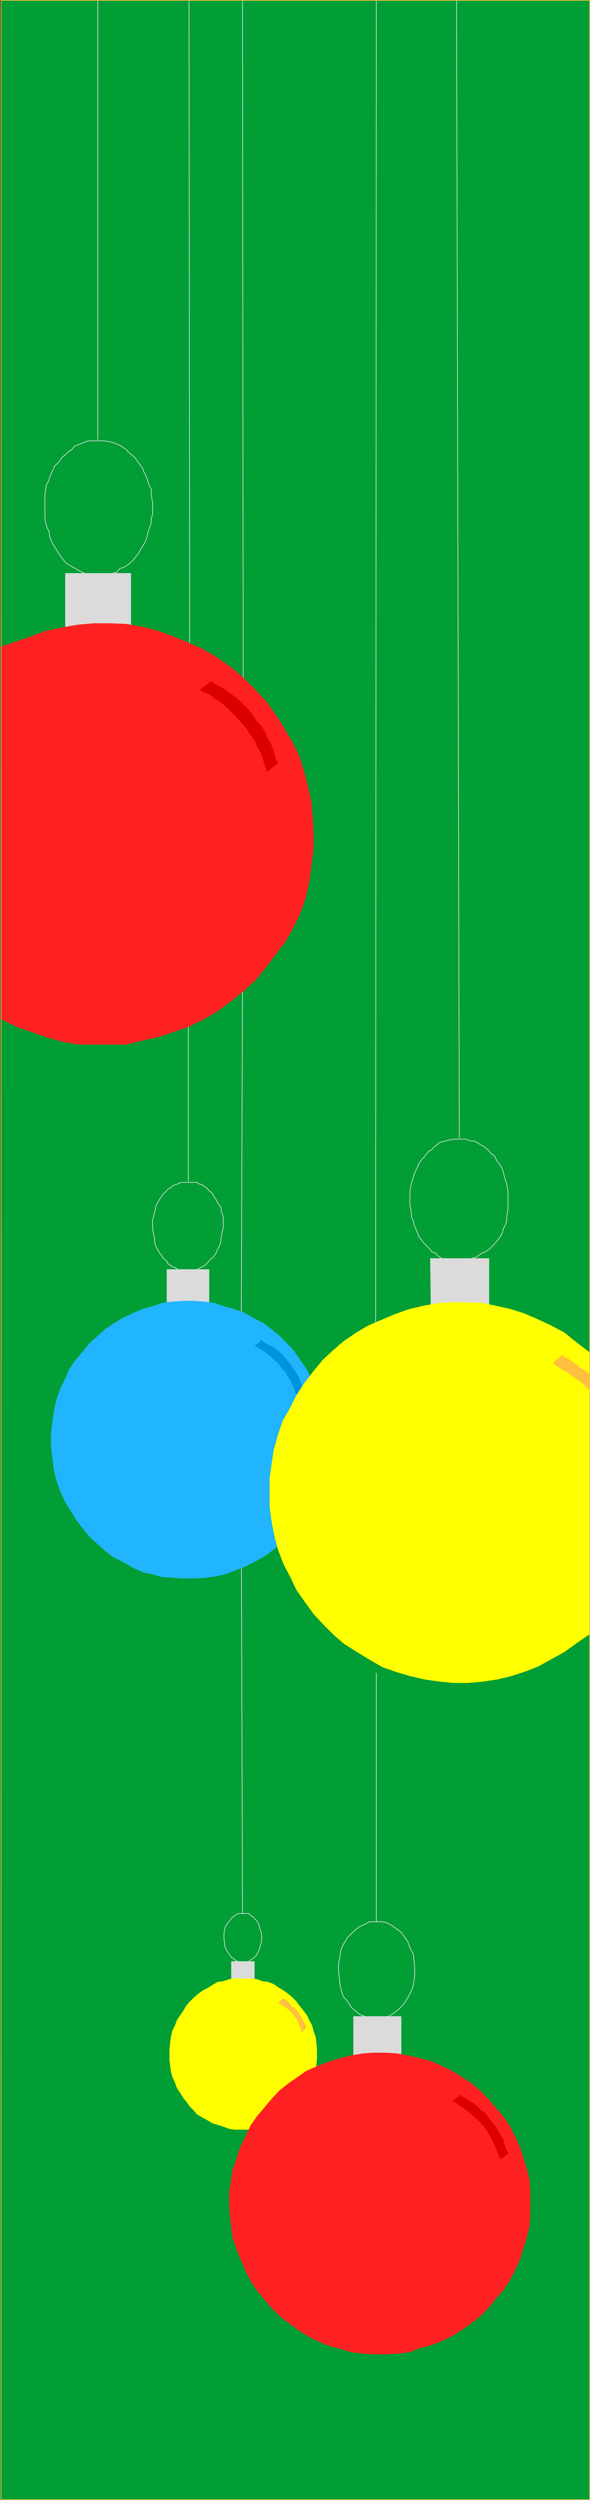 <?xml version="1.0" encoding="UTF-8" standalone="no"?>
<svg
   version="1.0"
   width="36.756mm"
   height="155.54mm"
   id="svg47"
   sodipodi:docname="Ornament Border 1.wmf"
   xmlns:inkscape="http://www.inkscape.org/namespaces/inkscape"
   xmlns:sodipodi="http://sodipodi.sourceforge.net/DTD/sodipodi-0.dtd"
   xmlns="http://www.w3.org/2000/svg"
   xmlns:svg="http://www.w3.org/2000/svg">
  <rect width="100%" height="100%" fill="#333333" stroke="none"/>
  <sodipodi:namedview
     id="namedview47"
     pagecolor="#ffffff"
     bordercolor="#000000"
     borderopacity="0.25"
     inkscape:showpageshadow="2"
     inkscape:pageopacity="0.0"
     inkscape:pagecheckerboard="0"
     inkscape:deskcolor="#d1d1d1"
     inkscape:document-units="mm" />
  <defs
     id="defs1">
    <pattern
       id="WMFhbasepattern"
       patternUnits="userSpaceOnUse"
       width="6"
       height="6"
       x="0"
       y="0" />
  </defs>
  <path
     style="fill:#009e35;fill-opacity:1;fill-rule:evenodd;stroke:none"
     d="M 0.081,587.788 0.242,0.081 H 138.841 V 587.788 H 0.242 v 0 z"
     id="path1" />
  <path
     style="fill:none;stroke:#009e35;stroke-width:0.162px;stroke-linecap:round;stroke-linejoin:round;stroke-miterlimit:4;stroke-dasharray:none;stroke-opacity:1"
     d="M 0.081,587.788 0.242,0.081 H 138.841 V 587.788 H 0.242 v 0"
     id="path2" />
  <path
     style="fill:#dbdbdb;fill-opacity:1;fill-rule:evenodd;stroke:none"
     d="M 88.603,486.147 83.272,485.177 v -10.988 h 11.146 v 12.119 h -5.815 v 0 z"
     id="path3" />
  <path
     style="fill:none;stroke:#dbdbdb;stroke-width:0.162px;stroke-linecap:round;stroke-linejoin:round;stroke-miterlimit:4;stroke-dasharray:none;stroke-opacity:1"
     d="M 88.603,486.147 83.272,485.177 v -10.988 h 11.146 v 12.119 h -5.815 v 0"
     id="path4" />
  <path
     style="fill:#dbdbdb;fill-opacity:1;fill-rule:evenodd;stroke:none"
     d="m 56.942,467.402 -2.423,-0.485 v -5.656 h 5.331 v 6.464 l -2.746,-0.323 v 0 z"
     id="path5" />
  <path
     style="fill:none;stroke:#dbdbdb;stroke-width:0.162px;stroke-linecap:round;stroke-linejoin:round;stroke-miterlimit:4;stroke-dasharray:none;stroke-opacity:1"
     d="m 56.942,467.402 -2.423,-0.485 v -5.656 h 5.331 v 6.464 l -2.746,-0.323 v 0"
     id="path6" />
  <path
     style="fill:#dbdbdb;fill-opacity:1;fill-rule:evenodd;stroke:none"
     d="m 107.987,311.628 -6.461,-3.393 -0.162,-12.281 h 13.731 v 14.22 z"
     id="path7" />
  <path
     style="fill:none;stroke:#dbdbdb;stroke-width:0.162px;stroke-linecap:round;stroke-linejoin:round;stroke-miterlimit:4;stroke-dasharray:none;stroke-opacity:1"
     d="m 107.987,311.628 -6.461,-3.393 -0.162,-12.281 h 13.731 v 14.22 l -7.108,1.454 v 0"
     id="path8" />
  <path
     style="fill:#dbdbdb;fill-opacity:1;fill-rule:evenodd;stroke:none"
     d="m 44.18,306.781 -4.846,1.616 v -9.857 h 9.854 v 9.857 l -5.008,-1.454 v 0 z"
     id="path9" />
  <path
     style="fill:none;stroke:#dbdbdb;stroke-width:0.162px;stroke-linecap:round;stroke-linejoin:round;stroke-miterlimit:4;stroke-dasharray:none;stroke-opacity:1"
     d="m 44.18,306.781 -4.846,1.616 v -9.857 h 9.854 v 9.857 l -5.008,-1.454 v 0"
     id="path10" />
  <path
     style="fill:none;stroke:#dbdbdb;stroke-width:0.162px;stroke-linecap:round;stroke-linejoin:round;stroke-miterlimit:4;stroke-dasharray:none;stroke-opacity:1"
     d="M 44.342,277.694 V 236.165"
     id="path11" />
  <path
     style="fill:none;stroke:#dbdbdb;stroke-width:0.162px;stroke-linecap:round;stroke-linejoin:round;stroke-miterlimit:4;stroke-dasharray:none;stroke-opacity:1"
     d="M 56.78,319.062 57.103,230.51"
     id="path12" />
  <path
     style="fill:none;stroke:#dbdbdb;stroke-width:0.162px;stroke-linecap:round;stroke-linejoin:round;stroke-miterlimit:4;stroke-dasharray:none;stroke-opacity:1"
     d="M 57.265,165.388 57.103,0.242"
     id="path13" />
  <path
     style="fill:none;stroke:#dbdbdb;stroke-width:0.162px;stroke-linecap:round;stroke-linejoin:round;stroke-miterlimit:4;stroke-dasharray:none;stroke-opacity:1"
     d="M 44.665,154.723 44.503,0.242"
     id="path14" />
  <path
     style="fill:none;stroke:#dbdbdb;stroke-width:0.162px;stroke-linecap:round;stroke-linejoin:round;stroke-miterlimit:4;stroke-dasharray:none;stroke-opacity:1"
     d="M 107.502,0.242 108.149,267.514"
     id="path15" />
  <path
     style="fill:none;stroke:#dbdbdb;stroke-width:0.162px;stroke-linecap:round;stroke-linejoin:round;stroke-miterlimit:4;stroke-dasharray:none;stroke-opacity:1"
     d="M 23.019,103.337 V 0.242"
     id="path16" />
  <path
     style="fill:none;stroke:#dbdbdb;stroke-width:0.162px;stroke-linecap:round;stroke-linejoin:round;stroke-miterlimit:4;stroke-dasharray:none;stroke-opacity:1"
     d="M 88.603,451.89 V 393.394"
     id="path17" />
  <path
     style="fill:none;stroke:#dbdbdb;stroke-width:0.162px;stroke-linecap:round;stroke-linejoin:round;stroke-miterlimit:4;stroke-dasharray:none;stroke-opacity:1"
     d="M 88.441,330.535 88.603,0.242"
     id="path18" />
  <path
     style="fill:none;stroke:#dbdbdb;stroke-width:0.162px;stroke-linecap:round;stroke-linejoin:round;stroke-miterlimit:4;stroke-dasharray:none;stroke-opacity:1"
     d="M 57.103,449.95 56.78,348.956"
     id="path19" />
  <path
     style="fill:#dbdbdb;fill-opacity:1;fill-rule:evenodd;stroke:none"
     d="M 15.427,148.906 V 134.848 H 30.773 v 13.574 z"
     id="path20" />
  <path
     style="fill:none;stroke:#dbdbdb;stroke-width:0.162px;stroke-linecap:round;stroke-linejoin:round;stroke-miterlimit:4;stroke-dasharray:none;stroke-opacity:1"
     d="M 15.427,148.906 V 134.848 H 30.773 v 13.574 l -15.346,0.485 v 0"
     id="path21" />
  <path
     style="fill:#ffff00;fill-opacity:1;fill-rule:evenodd;stroke:none"
     d="m 74.549,482.753 v -0.97 l -0.162,-1.616 -0.162,-1.293 -0.485,-1.293 -0.323,-1.293 -0.646,-1.131 -0.485,-1.131 -0.969,-1.293 -0.808,-0.97 -0.808,-1.131 -0.969,-0.97 -0.969,-0.808 -1.131,-0.808 -1.131,-0.646 -1.131,-0.808 -1.292,-0.485 -1.292,-0.162 -1.292,-0.485 -1.292,-0.162 H 57.911 56.619 55.165 l -1.131,0.162 -1.454,0.485 -1.292,0.162 -1.131,0.646 -0.969,0.646 -1.292,0.646 -1.131,0.808 -1.131,0.97 -0.969,0.97 -0.808,0.97 -0.646,1.131 -0.808,1.131 -0.646,0.97 -0.485,1.293 -0.646,1.293 -0.323,1.454 -0.162,1.293 -0.162,1.454 v 1.131 1.454 l 0.162,1.293 0.162,1.293 0.323,1.293 0.646,1.454 0.485,1.293 0.646,0.97 0.808,1.293 0.808,0.97 0.646,0.97 0.969,0.97 0.808,0.97 1.454,0.808 1.131,0.646 1.131,0.646 1.131,0.323 1.454,0.485 1.292,0.485 1.292,0.162 h 1.454 1.131 1.454 l 1.131,-0.485 1.454,-0.323 1.292,-0.323 1.131,-0.485 1.131,-0.646 1.131,-0.646 1.131,-0.808 0.969,-0.808 1.131,-0.97 0.646,-0.97 0.969,-1.131 0.808,-1.131 0.485,-1.131 0.485,-1.293 0.485,-1.293 0.485,-1.293 0.162,-1.293 0.162,-1.454 v -1.293 0 z"
     id="path22" />
  <path
     style="fill:none;stroke:#ffff00;stroke-width:0.162px;stroke-linecap:round;stroke-linejoin:round;stroke-miterlimit:4;stroke-dasharray:none;stroke-opacity:1"
     d="m 74.549,482.753 v -0.97 l -0.162,-1.616 -0.162,-1.293 -0.485,-1.293 -0.323,-1.293 -0.646,-1.131 -0.485,-1.131 -0.969,-1.293 -0.808,-0.97 -0.808,-1.131 -0.969,-0.97 -0.969,-0.808 -1.131,-0.808 -1.131,-0.646 -1.131,-0.808 -1.292,-0.485 -1.292,-0.162 -1.292,-0.485 -1.292,-0.162 H 57.911 56.619 55.165 l -1.131,0.162 -1.454,0.485 -1.292,0.162 -1.131,0.646 -0.969,0.646 -1.292,0.646 -1.131,0.808 -1.131,0.97 -0.969,0.97 -0.808,0.97 -0.646,1.131 -0.808,1.131 -0.646,0.97 -0.485,1.293 -0.646,1.293 -0.323,1.454 -0.162,1.293 -0.162,1.454 v 1.131 1.454 l 0.162,1.293 0.162,1.293 0.323,1.293 0.646,1.454 0.485,1.293 0.646,0.97 0.808,1.293 0.808,0.97 0.646,0.97 0.969,0.97 0.808,0.97 1.454,0.808 1.131,0.646 1.131,0.646 1.131,0.323 1.454,0.485 1.292,0.485 1.292,0.162 h 1.454 1.131 1.454 l 1.131,-0.485 1.454,-0.323 1.292,-0.323 1.131,-0.485 1.131,-0.646 1.131,-0.646 1.131,-0.808 0.969,-0.808 1.131,-0.97 0.646,-0.97 0.969,-1.131 0.808,-1.131 0.485,-1.131 0.485,-1.293 0.485,-1.293 0.485,-1.293 0.162,-1.293 0.162,-1.454 v -1.293 0"
     id="path23" />
  <path
     style="fill:none;stroke:#dbdbdb;stroke-width:0.162px;stroke-linecap:round;stroke-linejoin:round;stroke-miterlimit:4;stroke-dasharray:none;stroke-opacity:1"
     d="m 58.234,461.423 0.646,-0.485 0.808,-0.485 0.808,-0.808 0.162,-0.485 0.323,-0.485 0.162,-0.646 0.162,-0.485 0.162,-0.646 0.162,-0.808 v -0.808 l -0.162,-1.131 -0.323,-0.646 -0.162,-0.808 -0.323,-0.808 -0.485,-0.485 -0.485,-0.646 -0.646,-0.323 -0.485,-0.485 H 57.911 57.426 56.78 56.134 l -0.646,0.323 -0.646,0.485 -0.485,0.485 -0.323,0.485 -0.323,0.323 -0.646,0.97 -0.162,0.646 -0.162,0.808 v 0.808 0.808 l 0.162,0.808 v 0.646 l 0.323,0.808 0.485,0.808 0.323,0.485 0.485,0.646 0.323,0.162 0.808,0.646 0.646,0.162"
     id="path24" />
  <path
     style="fill:#ffbf3f;fill-opacity:1;fill-rule:evenodd;stroke:none"
     d="m 65.665,470.957 0.162,0.162 1.454,0.808 1.292,1.131 0.808,0.97 0.808,1.131 0.323,0.97 0.485,1.131 v 0.485 l 0.969,-0.808 v -0.485 l -0.323,-0.485 -0.162,-0.485 -1.454,-2.424 -0.808,-0.97 -0.485,-0.162 -0.646,-0.808 -0.808,-0.808 -0.646,-0.323 z"
     id="path25" />
  <path
     style="fill:none;stroke:#ffbf3f;stroke-width:0.162px;stroke-linecap:round;stroke-linejoin:round;stroke-miterlimit:4;stroke-dasharray:none;stroke-opacity:1"
     d="m 65.665,470.957 0.162,0.162 1.454,0.808 1.292,1.131 0.808,0.97 0.808,1.131 0.323,0.97 0.485,1.131 v 0.485 l 0.969,-0.808 v -0.485 l -0.323,-0.485 -0.162,-0.485 -1.454,-2.424 -0.808,-0.97 -0.485,-0.162 -0.646,-0.808 -0.808,-0.808 -0.646,-0.323 -0.969,0.97 v 0"
     id="path26" />
  <path
     style="fill:#21b5ff;fill-opacity:1;fill-rule:evenodd;stroke:none"
     d="m 76.649,338.453 v -2.424 l -0.323,-2.424 -0.485,-2.262 -0.646,-2.585 -0.808,-2.424 -1.131,-2.101 -1.131,-2.262 -1.454,-2.101 -1.454,-2.101 -1.615,-1.778 -1.777,-1.778 -1.938,-1.616 -1.938,-1.454 -2.262,-1.131 -2.262,-1.293 -2.262,-0.808 -2.262,-0.646 -2.423,-0.808 -2.423,-0.323 -2.423,-0.162 h -2.423 l -2.585,0.162 -2.423,0.323 -2.423,0.808 -2.262,0.646 -2.262,0.97 -2.423,1.131 -2.1,1.293 -1.938,1.293 -1.777,1.616 -1.938,1.778 -1.615,1.939 -1.615,1.939 -1.454,2.101 -0.969,2.262 -1.131,2.262 -0.808,2.262 -0.646,2.585 -0.323,2.262 -0.323,2.424 -0.162,2.424 0.162,2.747 0.323,2.424 0.323,2.424 0.646,2.424 0.808,2.262 1.131,2.424 1.292,2.101 1.292,2.101 1.615,2.101 1.454,1.778 1.938,1.778 1.777,1.616 1.938,1.454 2.262,1.131 2.262,1.293 2.423,1.131 2.262,0.485 2.262,0.646 2.585,0.162 2.423,0.162 h 2.423 l 2.585,-0.162 2.423,-0.323 2.262,-0.485 2.585,-0.97 2.1,-0.808 2.262,-1.131 2.1,-1.131 2.262,-1.616 1.777,-1.616 1.777,-1.616 1.454,-1.939 1.615,-1.939 1.454,-2.101 1.131,-2.262 0.969,-2.262 0.808,-2.424 0.646,-2.262 0.485,-2.585 0.323,-2.424 z"
     id="path27" />
  <path
     style="fill:none;stroke:#21b5ff;stroke-width:0.162px;stroke-linecap:round;stroke-linejoin:round;stroke-miterlimit:4;stroke-dasharray:none;stroke-opacity:1"
     d="m 76.649,338.453 v -2.424 l -0.323,-2.424 -0.485,-2.262 -0.646,-2.585 -0.808,-2.424 -1.131,-2.101 -1.131,-2.262 -1.454,-2.101 -1.454,-2.101 -1.615,-1.778 -1.777,-1.778 -1.938,-1.616 -1.938,-1.454 -2.262,-1.131 -2.262,-1.293 -2.262,-0.808 -2.262,-0.646 -2.423,-0.808 -2.423,-0.323 -2.423,-0.162 h -2.423 l -2.585,0.162 -2.423,0.323 -2.423,0.808 -2.262,0.646 -2.262,0.97 -2.423,1.131 -2.1,1.293 -1.938,1.293 -1.777,1.616 -1.938,1.778 -1.615,1.939 -1.615,1.939 -1.454,2.101 -0.969,2.262 -1.131,2.262 -0.808,2.262 -0.646,2.585 -0.323,2.262 -0.323,2.424 -0.162,2.424 0.162,2.747 0.323,2.424 0.323,2.424 0.646,2.424 0.808,2.262 1.131,2.424 1.292,2.101 1.292,2.101 1.615,2.101 1.454,1.778 1.938,1.778 1.777,1.616 1.938,1.454 2.262,1.131 2.262,1.293 2.423,1.131 2.262,0.485 2.262,0.646 2.585,0.162 2.423,0.162 h 2.423 l 2.585,-0.162 2.423,-0.323 2.262,-0.485 2.585,-0.97 2.1,-0.808 2.262,-1.131 2.1,-1.131 2.262,-1.616 1.777,-1.616 1.777,-1.616 1.454,-1.939 1.615,-1.939 1.454,-2.101 1.131,-2.262 0.969,-2.262 0.808,-2.424 0.646,-2.262 0.485,-2.585 0.323,-2.424 v -2.585 0"
     id="path28" />
  <path
     style="fill:none;stroke:#dbdbdb;stroke-width:0.162px;stroke-linecap:round;stroke-linejoin:round;stroke-miterlimit:4;stroke-dasharray:none;stroke-opacity:1"
     d="m 46.119,298.54 h 0.323 l 0.485,-0.323 0.646,-0.323 0.646,-0.323 0.323,-0.323 0.646,-0.646 0.323,-0.485 0.485,-0.323 0.323,-0.323 0.646,-0.97 0.162,-0.485 0.646,-1.293 0.162,-0.485 0.162,-1.454 0.323,-1.454 0.162,-0.808 v -0.646 -0.97 -0.485 l -0.162,-0.808 -0.323,-0.646 v -0.808 l -0.323,-0.646 -0.485,-0.646 -0.323,-0.646 -0.323,-0.485 -0.485,-0.808 -0.323,-0.485 -0.646,-0.485 -0.323,-0.485 -0.485,-0.323 -0.485,-0.323 -0.485,-0.323 -0.646,-0.162 -0.485,-0.323 h -0.646 -0.646 -0.485 -0.485 -0.646 -0.646 l -0.485,0.162 -0.646,0.323 h -0.323 l -0.808,0.485 -0.323,0.323 -0.646,0.323 -0.323,0.485 -0.485,0.323 -0.485,0.646 -0.323,0.485 -0.323,0.485 -0.485,0.808 -0.323,0.646 -0.162,0.646 -0.162,0.808 -0.162,0.646 -0.162,0.646 -0.162,0.646 v 0.97 0.646 0.485 l 0.162,0.808 0.162,0.97 0.162,0.485 v 0.808 l 0.162,0.646 0.323,0.808 0.323,0.485 0.323,0.646 0.485,0.485 0.323,0.646 0.323,0.323 0.646,0.485 0.162,0.485 0.646,0.485 0.485,0.323 0.646,0.162 0.646,0.485 h 0.485"
     id="path29" />
  <path
     style="fill:#0093dd;fill-opacity:1;fill-rule:evenodd;stroke:none"
     d="m 60.011,316.476 0.485,0.162 0.808,0.485 0.969,0.646 0.646,0.485 0.808,0.646 0.808,0.808 0.808,0.646 0.646,0.808 0.646,0.808 0.646,0.646 0.485,0.97 0.646,0.808 0.323,0.97 0.485,0.808 0.323,1.131 0.485,0.808 0.323,1.131 1.615,-1.454 -0.485,-0.97 -0.485,-0.97 -0.323,-0.97 -0.323,-0.808 -0.485,-0.97 -0.646,-0.97 -0.485,-0.646 -0.646,-0.97 -0.646,-0.808 -0.646,-0.646 -0.646,-0.808 -0.808,-0.646 -0.808,-0.646 -0.969,-0.485 -0.969,-0.485 -0.646,-0.485 -0.323,-0.323 -1.454,1.293 v 0 z"
     id="path30" />
  <path
     style="fill:none;stroke:#0093dd;stroke-width:0.162px;stroke-linecap:round;stroke-linejoin:round;stroke-miterlimit:4;stroke-dasharray:none;stroke-opacity:1"
     d="m 60.011,316.476 0.485,0.162 0.808,0.485 0.969,0.646 0.646,0.485 0.808,0.646 0.808,0.808 0.808,0.646 0.646,0.808 0.646,0.808 0.646,0.646 0.485,0.97 0.646,0.808 0.323,0.97 0.485,0.808 0.323,1.131 0.485,0.808 0.323,1.131 1.615,-1.454 -0.485,-0.97 -0.485,-0.97 -0.323,-0.97 -0.323,-0.808 -0.485,-0.97 -0.646,-0.97 -0.485,-0.646 -0.646,-0.97 -0.646,-0.808 -0.646,-0.646 -0.646,-0.808 -0.808,-0.646 -0.808,-0.646 -0.969,-0.485 -0.969,-0.485 -0.646,-0.485 -0.323,-0.323 -1.454,1.293 v 0"
     id="path31" />
  <path
     style="fill:#ff2121;fill-opacity:1;fill-rule:evenodd;stroke:none"
     d="m 124.787,518.142 v -2.747 l -0.162,-2.747 -0.646,-2.585 -0.808,-2.585 -0.808,-2.585 -1.131,-2.424 -1.292,-2.585 -1.454,-2.101 -1.777,-2.101 -1.777,-2.101 -1.938,-1.939 -2.1,-1.778 -2.262,-1.454 -2.262,-1.454 -2.423,-1.131 -2.585,-1.131 -2.585,-0.646 -2.746,-0.646 -2.585,-0.485 -2.746,-0.162 h -2.585 l -2.585,0.162 -2.908,0.485 -2.585,0.646 -2.585,0.808 -2.585,0.97 -2.585,1.131 -2.1,1.454 -2.1,1.454 -2.262,1.778 -1.938,2.101 -1.777,2.101 -1.615,1.939 -1.454,2.101 -1.292,2.747 -1.131,2.262 -0.808,2.585 -0.969,2.747 -0.323,2.424 -0.485,2.747 v 2.747 l 0.162,2.747 0.323,2.585 0.323,2.747 0.969,2.747 0.969,2.424 1.131,2.585 1.131,2.262 1.454,2.262 1.777,2.101 1.777,2.101 1.938,1.939 2.1,1.616 2.262,1.616 2.262,1.454 2.262,1.131 2.746,1.131 2.585,0.646 2.585,0.808 2.746,0.323 2.746,0.162 h 2.585 l 2.746,-0.162 2.746,-0.323 2.423,-0.97 2.746,-0.646 2.423,-0.97 2.585,-1.293 2.1,-1.293 2.262,-1.616 2.262,-1.778 1.938,-1.939 1.615,-2.101 1.777,-1.939 1.454,-2.262 1.292,-2.424 1.131,-2.585 0.808,-2.585 0.808,-2.585 0.646,-2.585 0.162,-2.747 v -2.585 z"
     id="path32" />
  <path
     style="fill:none;stroke:#ff2121;stroke-width:0.162px;stroke-linecap:round;stroke-linejoin:round;stroke-miterlimit:4;stroke-dasharray:none;stroke-opacity:1"
     d="m 124.787,518.142 v -2.747 l -0.162,-2.747 -0.646,-2.585 -0.808,-2.585 -0.808,-2.585 -1.131,-2.424 -1.292,-2.585 -1.454,-2.101 -1.777,-2.101 -1.777,-2.101 -1.938,-1.939 -2.1,-1.778 -2.262,-1.454 -2.262,-1.454 -2.423,-1.131 -2.585,-1.131 -2.585,-0.646 -2.746,-0.646 -2.585,-0.485 -2.746,-0.162 h -2.585 l -2.585,0.162 -2.908,0.485 -2.585,0.646 -2.585,0.808 -2.585,0.97 -2.585,1.131 -2.1,1.454 -2.1,1.454 -2.262,1.778 -1.938,2.101 -1.777,2.101 -1.615,1.939 -1.454,2.101 -1.292,2.747 -1.131,2.262 -0.808,2.585 -0.969,2.747 -0.323,2.424 -0.485,2.747 v 2.747 l 0.162,2.747 0.323,2.585 0.323,2.747 0.969,2.747 0.969,2.424 1.131,2.585 1.131,2.262 1.454,2.262 1.777,2.101 1.777,2.101 1.938,1.939 2.1,1.616 2.262,1.616 2.262,1.454 2.262,1.131 2.746,1.131 2.585,0.646 2.585,0.808 2.746,0.323 2.746,0.162 h 2.585 l 2.746,-0.162 2.746,-0.323 2.423,-0.97 2.746,-0.646 2.423,-0.97 2.585,-1.293 2.1,-1.293 2.262,-1.616 2.262,-1.778 1.938,-1.939 1.615,-2.101 1.777,-1.939 1.454,-2.262 1.292,-2.424 1.131,-2.585 0.808,-2.585 0.808,-2.585 0.646,-2.585 0.162,-2.747 v -2.585 0"
     id="path33" />
  <path
     style="fill:none;stroke:#dbdbdb;stroke-width:0.162px;stroke-linecap:round;stroke-linejoin:round;stroke-miterlimit:4;stroke-dasharray:none;stroke-opacity:1"
     d="m 90.703,474.351 0.969,-0.323 1.292,-0.808 1.131,-0.97 0.969,-0.97 0.808,-1.293 0.646,-1.131 0.646,-1.454 0.323,-1.454 0.162,-1.616 v -1.778 l -0.162,-1.454 -0.162,-1.616 -0.808,-1.454 -0.485,-1.454 -0.808,-1.131 -0.808,-1.131 -1.131,-0.808 -1.131,-0.808 -1.292,-0.646 -1.131,-0.162 h -1.292 -1.454 l -1.131,0.646 -1.131,0.485 -1.131,0.808 -0.969,0.97 -0.808,0.808 -0.969,1.616 -0.646,1.454 -0.162,1.454 -0.323,1.616 v 1.616 l 0.162,1.616 0.162,1.454 0.323,1.616 0.485,1.454 1.131,1.293 0.808,1.293 0.969,0.808 0.969,0.808 1.292,0.485 0.646,0.162"
     id="path34" />
  <path
     style="fill:#dd0000;fill-opacity:1;fill-rule:evenodd;stroke:none"
     d="m 106.533,494.065 0.646,0.162 0.808,0.646 0.969,0.646 0.969,0.646 0.808,0.646 0.808,0.808 0.808,0.646 0.808,0.808 0.808,0.808 0.646,0.97 0.485,0.808 0.646,1.131 0.485,0.97 0.485,0.97 0.323,0.97 0.485,1.131 0.323,0.808 1.777,-1.293 -0.485,-0.97 -0.485,-1.131 -0.162,-0.97 -0.646,-1.131 -0.485,-0.97 -0.646,-0.97 -0.485,-0.646 -0.808,-0.97 -0.646,-0.808 -0.646,-0.97 -0.969,-0.646 -0.808,-0.808 -0.808,-0.646 -0.969,-0.646 -0.808,-0.485 -1.131,-0.646 -0.162,-0.323 -1.777,1.454 v 0 z"
     id="path35" />
  <path
     style="fill:none;stroke:#dd0000;stroke-width:0.162px;stroke-linecap:round;stroke-linejoin:round;stroke-miterlimit:4;stroke-dasharray:none;stroke-opacity:1"
     d="m 106.533,494.065 0.646,0.162 0.808,0.646 0.969,0.646 0.969,0.646 0.808,0.646 0.808,0.808 0.808,0.646 0.808,0.808 0.808,0.808 0.646,0.97 0.485,0.808 0.646,1.131 0.485,0.97 0.485,0.97 0.323,0.97 0.485,1.131 0.323,0.808 1.777,-1.293 -0.485,-0.97 -0.485,-1.131 -0.162,-0.97 -0.646,-1.131 -0.485,-0.97 -0.646,-0.97 -0.485,-0.646 -0.808,-0.97 -0.646,-0.808 -0.646,-0.97 -0.969,-0.646 -0.808,-0.808 -0.808,-0.646 -0.969,-0.646 -0.808,-0.485 -1.131,-0.646 -0.162,-0.323 -1.777,1.454 v 0"
     id="path36" />
  <path
     style="fill:#ffff00;fill-opacity:1;fill-rule:evenodd;stroke:none"
     d="m 138.841,318.092 -3.392,-2.585 -2.585,-2.101 -3.069,-1.616 -3.069,-1.454 -3.392,-1.454 -3.069,-0.97 -3.554,-0.808 -3.231,-0.646 -3.392,-0.162 h -3.392 l -3.392,0.162 -3.554,0.646 -3.392,0.808 -3.231,1.131 -3.069,1.293 -3.392,1.454 -2.746,1.616 -3.069,2.101 -2.423,2.101 -2.423,2.262 -2.262,2.747 -2.1,2.747 -1.777,2.747 -1.615,3.232 -1.615,2.747 -1.131,3.393 -0.969,3.393 -0.485,3.232 -0.485,3.555 v 3.393 3.393 l 0.485,3.393 0.646,3.393 0.808,3.07 1.292,3.393 1.615,3.07 1.454,3.07 1.938,2.747 2.1,2.909 2.262,2.424 2.423,2.424 2.423,2.101 3.069,1.939 2.908,1.778 3.069,1.778 3.231,1.131 3.231,0.97 3.554,0.808 3.392,0.485 3.231,0.323 h 3.554 l 3.554,-0.323 3.231,-0.485 3.392,-0.808 3.392,-1.131 2.908,-1.131 3.231,-1.778 2.908,-1.616 2.908,-2.101 3.069,-2.101 z"
     id="path37" />
  <path
     style="fill:none;stroke:#ffff00;stroke-width:0.162px;stroke-linecap:round;stroke-linejoin:round;stroke-miterlimit:4;stroke-dasharray:none;stroke-opacity:1"
     d="m 138.841,318.092 -3.392,-2.585 -2.585,-2.101 -3.069,-1.616 -3.069,-1.454 -3.392,-1.454 -3.069,-0.97 -3.554,-0.808 -3.231,-0.646 -3.392,-0.162 h -3.392 l -3.392,0.162 -3.554,0.646 -3.392,0.808 -3.231,1.131 -3.069,1.293 -3.392,1.454 -2.746,1.616 -3.069,2.101 -2.423,2.101 -2.423,2.262 -2.262,2.747 -2.1,2.747 -1.777,2.747 -1.615,3.232 -1.615,2.747 -1.131,3.393 -0.969,3.393 -0.485,3.232 -0.485,3.555 v 3.393 3.393 l 0.485,3.393 0.646,3.393 0.808,3.07 1.292,3.393 1.615,3.07 1.454,3.07 1.938,2.747 2.1,2.909 2.262,2.424 2.423,2.424 2.423,2.101 3.069,1.939 2.908,1.778 3.069,1.778 3.231,1.131 3.231,0.97 3.554,0.808 3.392,0.485 3.231,0.323 h 3.554 l 3.554,-0.323 3.231,-0.485 3.392,-0.808 3.392,-1.131 2.908,-1.131 3.231,-1.778 2.908,-1.616 2.908,-2.101 3.069,-2.101 v -66.091 0"
     id="path38" />
  <path
     style="fill:none;stroke:#dbdbdb;stroke-width:0.162px;stroke-linecap:round;stroke-linejoin:round;stroke-miterlimit:4;stroke-dasharray:none;stroke-opacity:1"
     d="m 110.41,296.116 0.969,-0.323 0.646,-0.162 0.808,-0.485 0.646,-0.485 0.808,-0.323 0.969,-0.646 0.808,-0.808 0.323,-0.323 0.646,-0.808 0.646,-0.808 0.646,-1.131 0.162,-0.808 0.485,-0.97 0.323,-0.808 v -0.808 l 0.162,-1.131 0.162,-1.131 v -0.646 -1.293 -0.97 -0.97 l -0.162,-0.97 -0.162,-0.97 -0.323,-0.97 -0.323,-1.131 -0.162,-0.808 -0.323,-0.808 -0.485,-0.808 -0.646,-0.808 -0.646,-1.293 -0.646,-0.323 -0.646,-0.808 -0.323,-0.323 -0.808,-0.646 -0.646,-0.323 -0.969,-0.646 -0.646,-0.323 h -0.808 l -0.808,-0.323 -0.646,-0.162 h -0.808 -0.808 -0.969 l -0.646,0.162 -0.808,0.162 -1.292,0.323 -0.646,0.162 -0.485,0.485 -0.646,0.485 -0.808,0.808 -0.646,0.323 -0.485,0.646 -0.646,0.808 -0.485,0.485 -0.646,0.97 -0.323,0.808 -0.485,0.97 -0.323,0.808 -0.323,1.131 -0.323,0.97 -0.162,0.97 -0.162,0.808 v 1.131 0.97 0.97 l 0.162,0.97 0.162,0.808 v 1.131 l 0.485,0.97 0.162,0.97 0.808,1.778 0.323,0.97 0.646,0.808 0.485,0.646 0.969,0.97 0.485,0.485 0.485,0.646 0.808,0.323 0.646,0.646 0.969,0.646 0.646,0.162 1.292,0.485 -0.485,-0.485"
     id="path39" />
  <path
     style="fill:#ff2121;fill-opacity:1;fill-rule:evenodd;stroke:none"
     d="m 73.741,196.252 -0.162,-3.878 -0.323,-3.878 -0.808,-3.555 -0.969,-3.717 -1.131,-3.555 -1.615,-3.232 -2.1,-3.555 -1.938,-3.07 -2.262,-3.07 -2.746,-2.909 -2.585,-2.585 -2.908,-2.424 -3.231,-2.262 -3.069,-1.778 -3.554,-1.616 -3.554,-1.454 -3.554,-1.293 -3.715,-0.97 -3.715,-0.646 -3.715,-0.162 h -4.038 l -3.715,0.323 -3.715,0.646 -3.877,0.808 -3.392,1.293 -7.108,2.424 v 87.421 l 3.554,1.778 3.715,1.293 3.715,1.293 3.554,0.97 3.715,0.646 h 3.715 3.877 3.715 l 3.877,-0.97 3.715,-0.808 3.877,-1.293 3.231,-1.131 3.554,-1.778 3.069,-1.778 3.231,-2.424 3.231,-2.585 2.585,-2.424 2.423,-2.909 2.262,-3.07 2.262,-2.909 1.938,-3.393 1.615,-3.393 1.292,-3.717 0.808,-3.717 0.485,-3.717 0.485,-3.878 z"
     id="path40" />
  <path
     style="fill:none;stroke:#ff2121;stroke-width:0.162px;stroke-linecap:round;stroke-linejoin:round;stroke-miterlimit:4;stroke-dasharray:none;stroke-opacity:1"
     d="m 73.741,196.252 -0.162,-3.878 -0.323,-3.878 -0.808,-3.555 -0.969,-3.717 -1.131,-3.555 -1.615,-3.232 -2.1,-3.555 -1.938,-3.07 -2.262,-3.07 -2.746,-2.909 -2.585,-2.585 -2.908,-2.424 -3.231,-2.262 -3.069,-1.778 -3.554,-1.616 -3.554,-1.454 -3.554,-1.293 -3.715,-0.97 -3.715,-0.646 -3.715,-0.162 h -4.038 l -3.715,0.323 -3.715,0.646 -3.877,0.808 -3.392,1.293 -7.108,2.424 v 87.421 l 3.554,1.778 3.715,1.293 3.715,1.293 3.554,0.97 3.715,0.646 h 3.715 3.877 3.715 l 3.877,-0.97 3.715,-0.808 3.877,-1.293 3.231,-1.131 3.554,-1.778 3.069,-1.778 3.231,-2.424 3.231,-2.585 2.585,-2.424 2.423,-2.909 2.262,-3.07 2.262,-2.909 1.938,-3.393 1.615,-3.393 1.292,-3.717 0.808,-3.717 0.485,-3.717 0.485,-3.878 v -3.393 0"
     id="path41" />
  <path
     style="fill:none;stroke:#dbdbdb;stroke-width:0.162px;stroke-linecap:round;stroke-linejoin:round;stroke-miterlimit:4;stroke-dasharray:none;stroke-opacity:1"
     d="m 25.927,135.009 0.969,-0.323 0.646,-0.162 0.646,-0.808 0.969,-0.323 0.808,-0.485 0.808,-0.646 0.646,-0.646 0.646,-0.808 0.646,-0.808 0.485,-0.97 0.646,-0.97 0.485,-0.97 0.323,-0.97 0.162,-0.97 0.323,-0.808 0.485,-1.454 v -0.97 l 0.323,-0.97 v -1.293 -1.293 l -0.162,-0.97 -0.162,-0.97 v -1.454 l -0.485,-0.808 -0.323,-0.97 -0.323,-1.131 -0.646,-1.131 -0.162,-0.646 -0.808,-1.131 -0.485,-0.646 -0.646,-0.97 -0.808,-0.646 -0.808,-0.646 -0.323,-0.485 -0.969,-0.646 -0.808,-0.485 -0.808,-0.323 -0.969,-0.323 -0.808,-0.162 -0.969,-0.162 h -0.646 -1.131 -0.808 -0.808 l -0.808,0.162 -1.131,0.485 -0.808,0.323 -0.808,0.323 -0.646,0.808 -0.808,0.485 -0.646,0.646 -0.808,0.646 -0.646,0.97 -0.485,0.485 -0.646,0.646 -0.323,0.808 -0.808,1.616 -0.162,0.808 -0.646,1.293 -0.162,0.97 -0.162,1.131 v 0.97 1.131 1.293 0.808 1.293 l 0.162,1.131 0.323,1.131 0.485,0.97 0.162,1.131 0.323,0.97 0.485,0.97 0.646,0.97 0.485,0.808 0.646,0.97 0.485,0.646 0.646,0.808 0.646,0.485 1.131,0.646 0.646,0.323 0.808,0.485 0.969,0.485 0.808,0.323"
     id="path42" />
  <path
     style="fill:#dd0000;fill-opacity:1;fill-rule:evenodd;stroke:none"
     d="m 47.088,162.157 0.808,0.485 1.292,0.485 1.454,1.131 1.131,0.646 1.131,0.97 1.292,1.131 1.131,1.131 0.969,1.131 1.131,1.131 0.969,1.293 0.646,1.131 0.969,1.293 0.646,1.454 0.808,1.454 0.485,1.454 0.485,1.454 0.485,1.454 2.423,-1.939 -0.646,-1.454 -0.323,-1.454 -0.646,-1.616 -0.808,-1.293 -0.485,-1.293 -0.969,-1.616 -0.969,-0.97 -0.808,-1.293 -1.131,-1.454 -0.808,-0.808 -1.292,-1.293 -1.131,-0.97 -1.131,-0.808 -1.292,-0.97 -1.454,-0.808 -1.292,-0.646 -0.323,-0.485 -2.585,1.939 v 0 z"
     id="path43" />
  <path
     style="fill:none;stroke:#dd0000;stroke-width:0.162px;stroke-linecap:round;stroke-linejoin:round;stroke-miterlimit:4;stroke-dasharray:none;stroke-opacity:1"
     d="m 47.088,162.157 0.808,0.485 1.292,0.485 1.454,1.131 1.131,0.646 1.131,0.97 1.292,1.131 1.131,1.131 0.969,1.131 1.131,1.131 0.969,1.293 0.646,1.131 0.969,1.293 0.646,1.454 0.808,1.454 0.485,1.454 0.485,1.454 0.485,1.454 2.423,-1.939 -0.646,-1.454 -0.323,-1.454 -0.646,-1.616 -0.808,-1.293 -0.485,-1.293 -0.969,-1.616 -0.969,-0.97 -0.808,-1.293 -1.131,-1.454 -0.808,-0.808 -1.292,-1.293 -1.131,-0.97 -1.131,-0.808 -1.292,-0.97 -1.454,-0.808 -1.292,-0.646 -0.323,-0.485 -2.585,1.939 v 0"
     id="path44" />
  <path
     style="fill:#ffbf3f;fill-opacity:1;fill-rule:evenodd;stroke:none"
     d="m 130.279,320.516 0.323,0.323 1.292,0.808 1.131,0.646 1.292,0.808 0.969,0.808 1.131,0.646 0.969,0.97 1.454,1.293 v -3.555 l -1.454,-1.131 -1.131,-0.646 -1.131,-0.97 -1.131,-0.808 -1.131,-0.485 -0.485,-0.485 -2.1,1.778 z"
     id="path45" />
  <path
     style="fill:none;stroke:#ffbf3f;stroke-width:0.162px;stroke-linecap:round;stroke-linejoin:round;stroke-miterlimit:4;stroke-dasharray:none;stroke-opacity:1"
     d="m 130.279,320.516 0.323,0.323 1.292,0.808 1.131,0.646 1.292,0.808 0.969,0.808 1.131,0.646 0.969,0.97 1.454,1.293 v -3.555 l -1.454,-1.131 -1.131,-0.646 -1.131,-0.97 -1.131,-0.808 -1.131,-0.485 -0.485,-0.485 -2.1,1.778 v 0"
     id="path46" />
  <path
     style="fill:none;stroke:#ffbf3f;stroke-width:0.162px;stroke-linecap:round;stroke-linejoin:round;stroke-miterlimit:4;stroke-dasharray:none;stroke-opacity:1"
     d="M 0.242,587.788 V 0.081 H 138.841 V 587.788 H 0.242"
     id="path47" />
</svg>
